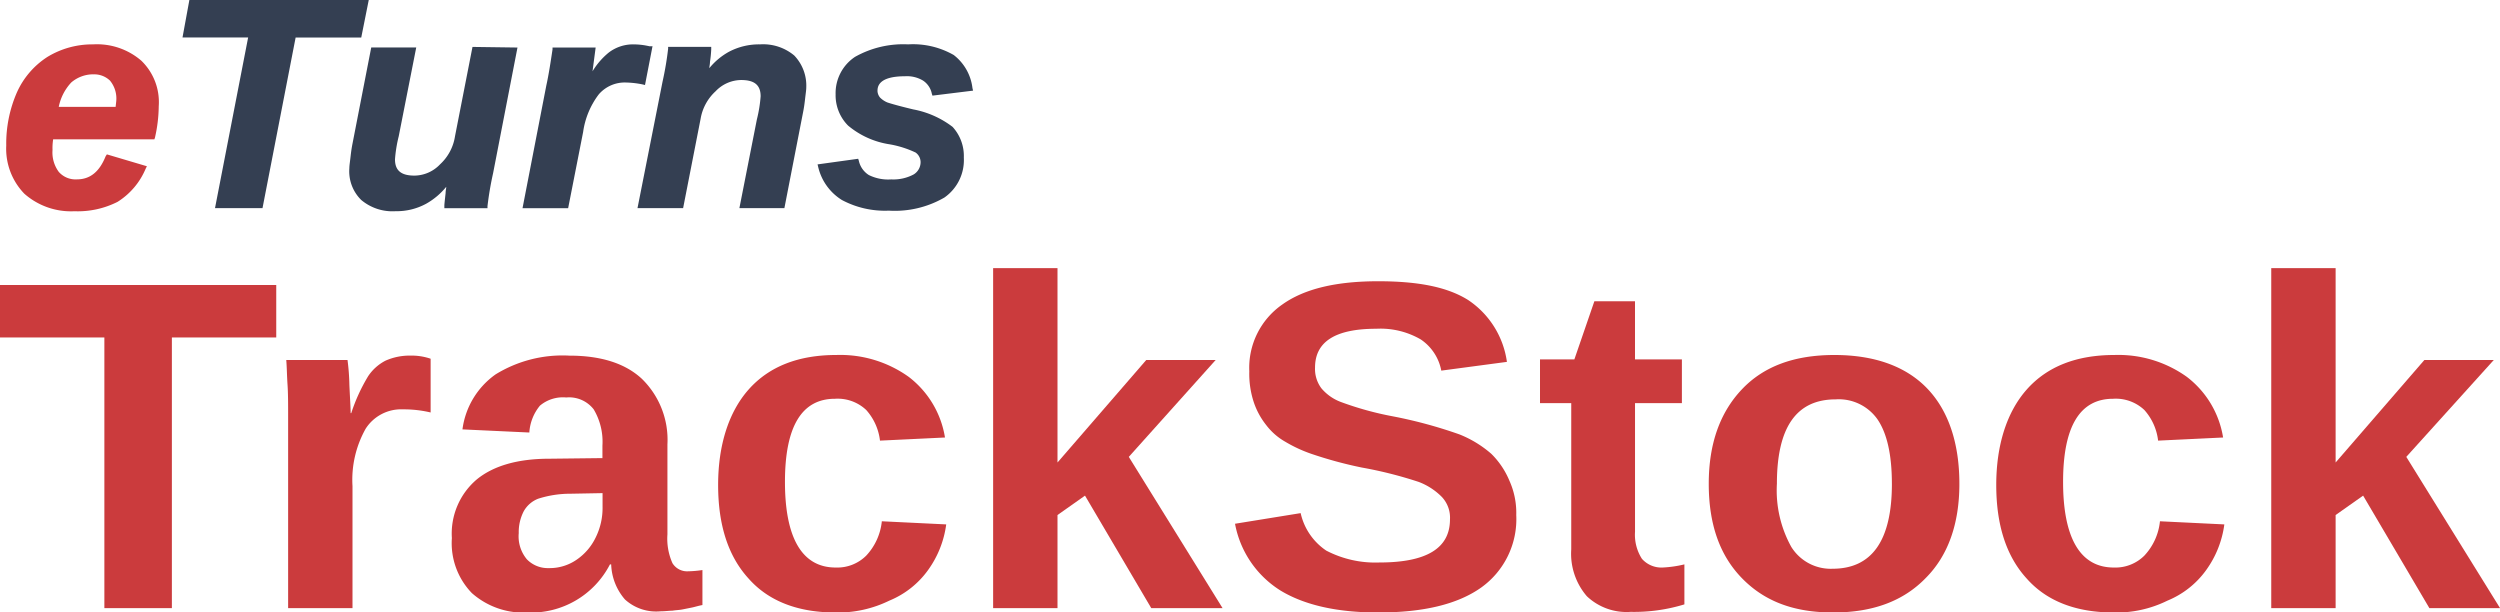 <svg xmlns="http://www.w3.org/2000/svg" width="244.898" height="60" viewBox="0 0 244.898 60">
  <g id="Group_3" data-name="Group 3" transform="translate(-271 -264)">
    <g id="eturns_trackstock_logo" transform="translate(271 264)">
      <g id="Group_1" data-name="Group 1" transform="translate(0 26.265)">
        <path id="Path_1" data-name="Path 1" d="M66.837,101.743v26.51H60.224v-26.51H50V96.6H77.061v5.143Z" transform="translate(-50 -94.947)" fill="#cb3b3d"/>
        <path id="Path_2" data-name="Path 2" d="M95.984,132.635V114.022c0-1.347,0-2.449-.061-3.306-.061-.918-.061-1.653-.122-2.388h6a21.664,21.664,0,0,1,.184,2.449c.061,1.347.122,2.265.122,2.755h.061a17.253,17.253,0,0,1,1.653-3.612,4.511,4.511,0,0,1,1.714-1.531,5.81,5.81,0,0,1,2.449-.49,5.713,5.713,0,0,1,1.959.306v5.265a11.337,11.337,0,0,0-2.694-.306,4.129,4.129,0,0,0-3.673,1.9,10.225,10.225,0,0,0-1.286,5.633v11.939Z" transform="translate(-67.759 -99.329)" fill="#cb3b3d"/>
        <path id="Path_3" data-name="Path 3" d="M129.769,133.063a7.636,7.636,0,0,1-5.51-1.9,7.032,7.032,0,0,1-1.959-5.388,6.953,6.953,0,0,1,2.449-5.755c1.653-1.347,4.041-2.02,7.1-2.02l5.2-.061v-1.225a6.19,6.19,0,0,0-.857-3.551A3.049,3.049,0,0,0,133.5,112a3.5,3.5,0,0,0-2.571.8,4.571,4.571,0,0,0-1.041,2.633l-6.551-.306a7.838,7.838,0,0,1,3.245-5.388,12.5,12.5,0,0,1,7.224-1.837c3.061,0,5.449.735,7.1,2.265a8.344,8.344,0,0,1,2.51,6.429v8.816a5.9,5.9,0,0,0,.49,2.816,1.682,1.682,0,0,0,1.531.8,10.931,10.931,0,0,0,1.408-.122v3.429c-.367.061-.735.184-1.041.245l-.918.184c-.306.061-.612.061-.98.122-.306,0-.735.061-1.163.061a4.535,4.535,0,0,1-3.49-1.163,5.507,5.507,0,0,1-1.347-3.429h-.122a8.706,8.706,0,0,1-8.02,4.714Zm7.347-11.694-3.245.061a10.259,10.259,0,0,0-3.122.49,2.768,2.768,0,0,0-1.408,1.224,4.435,4.435,0,0,0-.49,2.143,3.5,3.5,0,0,0,.8,2.571,2.856,2.856,0,0,0,2.143.857,4.64,4.64,0,0,0,2.694-.8,5.54,5.54,0,0,0,1.9-2.2,6.5,6.5,0,0,0,.673-3v-1.347Z" transform="translate(-78.035 -99.329)" fill="#cb3b3d"/>
        <path id="Path_4" data-name="Path 4" d="M176.41,133.024c-3.673,0-6.551-1.1-8.51-3.306-2.02-2.2-3-5.265-3-9.184s1.041-7.163,3-9.367c2.02-2.265,4.9-3.367,8.571-3.367a11.521,11.521,0,0,1,7.1,2.143,9.324,9.324,0,0,1,3.551,5.939l-6.367.306a5.435,5.435,0,0,0-1.347-3,4.074,4.074,0,0,0-3.061-1.1c-3.245,0-4.9,2.694-4.9,8.143s1.653,8.388,4.959,8.388a4.013,4.013,0,0,0,3-1.163,5.769,5.769,0,0,0,1.531-3.367l6.306.306a9.837,9.837,0,0,1-1.775,4.469,8.763,8.763,0,0,1-3.8,3,11.47,11.47,0,0,1-5.265,1.163Z" transform="translate(-94.553 -99.29)" fill="#cb3b3d"/>
        <path id="Path_5" data-name="Path 5" d="M224.39,127.206l-6.49-11.02-2.694,1.9v9.122H208.9V93.9h6.306v19.041L223.9,102.9h6.8l-8.51,9.49,9.184,14.816Z" transform="translate(-111.614 -93.9)" fill="#cb3b3d"/>
        <path id="Path_6" data-name="Path 6" d="M275.151,118.9a8.234,8.234,0,0,1-3.429,7.1c-2.327,1.653-5.694,2.449-10.1,2.449-4.041,0-7.224-.735-9.551-2.143a9.818,9.818,0,0,1-4.469-6.551l6.429-1.041a5.988,5.988,0,0,0,2.51,3.673,10.4,10.4,0,0,0,5.2,1.163c4.653,0,6.918-1.408,6.918-4.224a2.96,2.96,0,0,0-.8-2.2,6.315,6.315,0,0,0-2.265-1.469,40.612,40.612,0,0,0-5.571-1.408,40.448,40.448,0,0,1-4.959-1.347,13.571,13.571,0,0,1-2.51-1.163,6.176,6.176,0,0,1-1.9-1.653,7.356,7.356,0,0,1-1.224-2.265,8.868,8.868,0,0,1-.429-3,7.543,7.543,0,0,1,3.245-6.551C254.4,96.735,257.518,96,261.62,96s6.857.612,8.816,1.837a8.716,8.716,0,0,1,3.8,6.061l-6.429.857a4.737,4.737,0,0,0-2.02-3.061,7.857,7.857,0,0,0-4.347-1.041c-4.041,0-6,1.286-6,3.8a3.173,3.173,0,0,0,.612,2.02,4.586,4.586,0,0,0,1.9,1.347,31.138,31.138,0,0,0,5.082,1.408A44.949,44.949,0,0,1,269.58,111a10.85,10.85,0,0,1,3.122,1.9,7.986,7.986,0,0,1,1.776,2.633,7.654,7.654,0,0,1,.673,3.367Z" transform="translate(-126.62 -94.714)" fill="#cb3b3d"/>
        <path id="Path_7" data-name="Path 7" d="M305.278,129.629a5.652,5.652,0,0,1-4.286-1.531,6.378,6.378,0,0,1-1.531-4.592V109.18H296.4v-4.286h3.367l1.959-5.694h3.98v5.694H310.3v4.286h-4.592v12.612a4.373,4.373,0,0,0,.673,2.633,2.543,2.543,0,0,0,2.082.857,11.306,11.306,0,0,0,2.082-.306v3.918a16.815,16.815,0,0,1-5.265.735Z" transform="translate(-145.543 -95.955)" fill="#cb3b3d"/>
        <path id="Path_8" data-name="Path 8" d="M347.951,120.412c0,3.918-1.1,7.041-3.306,9.245-2.2,2.265-5.2,3.367-9.061,3.367s-6.735-1.1-8.939-3.367-3.245-5.327-3.245-9.245,1.1-6.98,3.245-9.245,5.143-3.367,9.061-3.367,6.98,1.1,9.061,3.245,3.184,5.327,3.184,9.367Zm-6.612,0c0-2.878-.49-4.959-1.408-6.306a4.64,4.64,0,0,0-4.1-1.959c-3.857,0-5.755,2.755-5.755,8.265a11.407,11.407,0,0,0,1.408,6.184,4.545,4.545,0,0,0,4.041,2.143c3.857,0,5.816-2.755,5.816-8.327Z" transform="translate(-156.012 -99.29)" fill="#cb3b3d"/>
        <path id="Path_9" data-name="Path 9" d="M380.91,133.024c-3.673,0-6.551-1.1-8.51-3.306-2.02-2.2-3-5.265-3-9.184s1.041-7.163,3-9.367c2.02-2.265,4.9-3.367,8.571-3.367a11.521,11.521,0,0,1,7.1,2.143,9.324,9.324,0,0,1,3.551,5.939l-6.367.306a5.435,5.435,0,0,0-1.347-3,4.074,4.074,0,0,0-3.061-1.1c-3.245,0-4.9,2.694-4.9,8.143s1.653,8.388,4.959,8.388a4.013,4.013,0,0,0,3-1.163,5.769,5.769,0,0,0,1.531-3.367l6.306.306a9.836,9.836,0,0,1-1.776,4.469,8.763,8.763,0,0,1-3.8,3,11.3,11.3,0,0,1-5.265,1.163Z" transform="translate(-173.849 -99.29)" fill="#cb3b3d"/>
        <path id="Path_10" data-name="Path 10" d="M428.89,127.206l-6.49-11.02-2.694,1.9v9.122H413.4V93.9h6.306v19.041L428.4,102.9h6.8l-8.571,9.49,9.184,14.816Z" transform="translate(-190.91 -93.9)" fill="#cb3b3d"/>
      </g>
      <path id="Path_11" data-name="Path 11" d="M64.224,59.692A6.649,6.649,0,0,0,59.51,58.1a8.436,8.436,0,0,0-4.469,1.224,8.032,8.032,0,0,0-3,3.49A12.524,12.524,0,0,0,51,68.018a6.324,6.324,0,0,0,1.776,4.714,6.9,6.9,0,0,0,4.9,1.714,8.636,8.636,0,0,0,4.224-.918,7.028,7.028,0,0,0,2.755-3.245l.122-.245-3.918-1.163-.122.184c-.612,1.531-1.531,2.265-2.816,2.265a2.18,2.18,0,0,1-1.776-.735,3.2,3.2,0,0,1-.612-2.143,5.6,5.6,0,0,1,.061-1.041H65.51l.061-.184a14.324,14.324,0,0,0,.367-3.061,5.64,5.64,0,0,0-1.714-4.469ZM59.51,61.039a2.216,2.216,0,0,1,1.653.612,2.757,2.757,0,0,1,.612,2.02l-.061.551H56.143a4.9,4.9,0,0,1,1.224-2.388,3.3,3.3,0,0,1,2.143-.8Z" transform="translate(-50.388 -53.753)" fill="#cb3b3d"/>
      <g id="Group_2" data-name="Group 2" transform="translate(17.878 0)">
        <path id="Path_12" data-name="Path 12" d="M79.873,51,79.2,54.673h6.429L82.384,71.388h4.653l3.245-16.714H96.71L97.445,51Z" transform="translate(-79.2 -51)" fill="#343f52"/>
        <path id="Path_13" data-name="Path 13" d="M117.961,58.5l-1.714,8.755a4.691,4.691,0,0,1-1.469,2.755,3.492,3.492,0,0,1-2.51,1.1c-1.286,0-1.9-.49-1.9-1.592a13.285,13.285,0,0,1,.367-2.265l1.714-8.694h-4.408l-1.837,9.429c-.061.306-.122.673-.184,1.224s-.122.918-.122,1.163a3.935,3.935,0,0,0,1.163,3.122,4.748,4.748,0,0,0,3.367,1.1,6.05,6.05,0,0,0,3-.735,6.879,6.879,0,0,0,1.959-1.653c0,.184-.061.367-.061.612-.122,1.1-.122,1.163-.122,1.224V74.3h4.224v-.184a31.316,31.316,0,0,1,.551-3.245l2.388-12.306-4.408-.061Z" transform="translate(-89.553 -53.908)" fill="#343f52"/>
        <path id="Path_14" data-name="Path 14" d="M146.029,58.284A6.944,6.944,0,0,0,144.5,58.1a3.914,3.914,0,0,0-2.449.8,7.111,7.111,0,0,0-1.592,1.837l.306-2.327h-4.224v.184c-.184,1.224-.367,2.449-.612,3.551l-2.327,12h4.469l1.469-7.469A7.9,7.9,0,0,1,141.069,63a3.355,3.355,0,0,1,2.694-1.163,9.032,9.032,0,0,1,1.592.184l.245.061.735-3.8Z" transform="translate(-100.294 -53.753)" fill="#343f52"/>
        <path id="Path_15" data-name="Path 15" d="M167.367,59.2A4.748,4.748,0,0,0,164,58.1a6.288,6.288,0,0,0-3.061.735,6.582,6.582,0,0,0-1.9,1.592c0-.184.061-.367.061-.612a11.306,11.306,0,0,0,.122-1.224v-.245H155v.184a31.316,31.316,0,0,1-.551,3.245L152,74.141h4.469l1.714-8.755a4.716,4.716,0,0,1,1.469-2.694,3.492,3.492,0,0,1,2.51-1.1c1.286,0,1.9.49,1.9,1.592a13.285,13.285,0,0,1-.367,2.265l-1.714,8.694h4.408l1.837-9.429c.061-.306.122-.673.184-1.224s.122-.918.122-1.163a4.252,4.252,0,0,0-1.163-3.122Z" transform="translate(-107.429 -53.753)" fill="#343f52"/>
        <path id="Path_16" data-name="Path 16" d="M190.167,64.467c-1.286-.306-2.143-.551-2.51-.673a2.2,2.2,0,0,1-.735-.49,1.088,1.088,0,0,1-.245-.612c0-.367,0-1.469,2.694-1.469a3.055,3.055,0,0,1,1.775.429A2.017,2.017,0,0,1,192,62.937l.061.184,3.98-.49-.061-.245a4.8,4.8,0,0,0-1.837-3.245,8.027,8.027,0,0,0-4.469-1.041,9.616,9.616,0,0,0-5.2,1.224,4.265,4.265,0,0,0-1.9,3.673,4.2,4.2,0,0,0,1.225,3.061,8.273,8.273,0,0,0,4.1,1.837,9.908,9.908,0,0,1,2.51.8,1.163,1.163,0,0,1,.49.918,1.411,1.411,0,0,1-.673,1.224,4.2,4.2,0,0,1-2.2.49,4.258,4.258,0,0,1-2.2-.429,2.208,2.208,0,0,1-.98-1.408l-.061-.184-3.98.551.061.245a5.2,5.2,0,0,0,2.327,3.245,8.944,8.944,0,0,0,4.592,1.041,9.686,9.686,0,0,0,5.449-1.286,4.48,4.48,0,0,0,1.9-3.918,4.218,4.218,0,0,0-1.1-3,9.078,9.078,0,0,0-3.857-1.714Z" transform="translate(-118.596 -53.753)" fill="#343f52"/>
      </g>
    </g>
  </g>
</svg>
